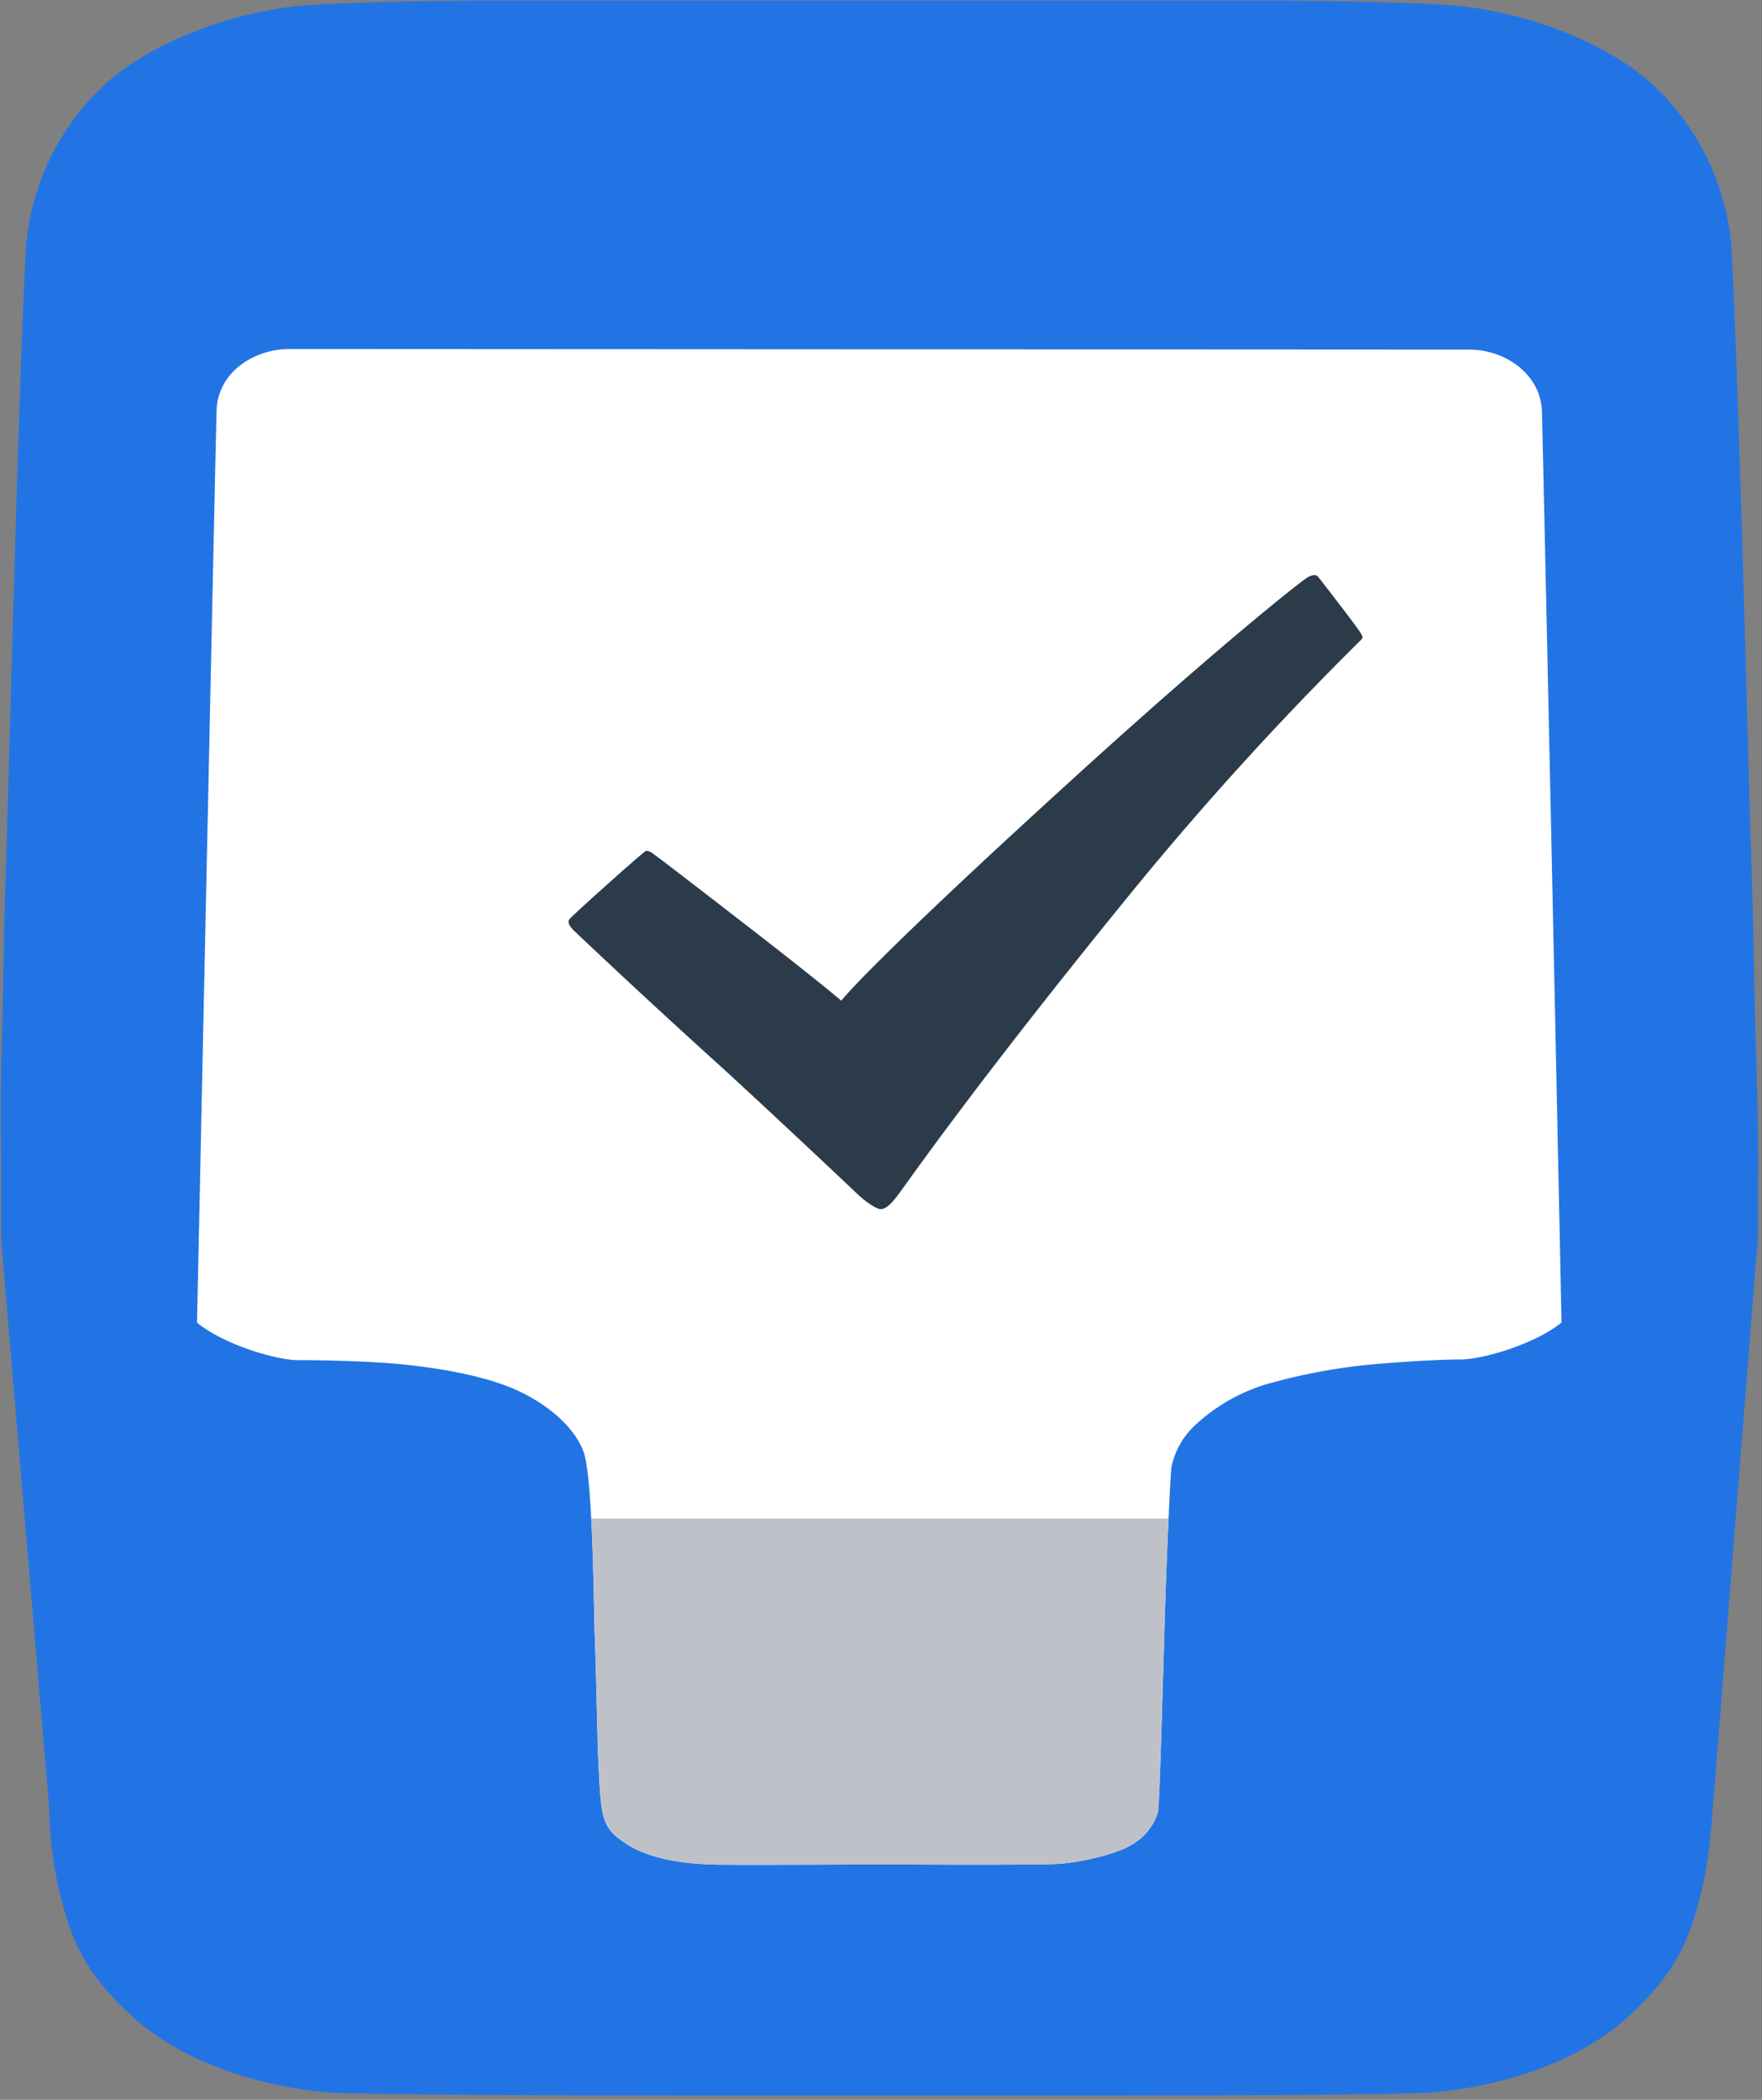<svg xmlns="http://www.w3.org/2000/svg" width="235" height="280" fill="none"><rect width="100%" height="100%" fill="#808080" stroke="none"/><path fill="white" d="M17.06 38.47h202v219h-202v-219Z"/><path fill="#2274E5" fill-rule="evenodd" d="M234.47 157.95v7.25c0 .45-.1.9-.15 1.38l-6.07 77h-.05c-.17 2.8-.58 5.6-1.21 8.33-1.6 6.65-3.31 11-9.68 16.87-7.88 7.27-19.54 9.73-26.4 10.24-5.91.45-48.91.41-48.91.41H92.82s-43 0-48.9-.41c-6.85-.51-18.52-3-26.4-10.24-6.36-5.86-8.08-10.22-9.67-16.87a55.46 55.46 0 0 1-1.31-11.04L.16 165.39v-9.3c-.06-6-.06-12.36.05-15.84.16-5.24.29-15.43.52-22.65.23-7.22 1.08-38.13 1.35-46.92S3 40.55 3.5 32.55a33.19 33.19 0 0 1 11-21.75C21.3 4.96 32.43 1.23 41.36.67c8.57-.53 20.9-.6 27.23-.6h97.23c6.33 0 18.65.07 27.22.6 8.94.56 20.07 4.29 26.85 10.13a33.2 33.2 0 0 1 11 21.75c.5 8 1.15 29.34 1.43 38.13.28 8.79 1.1 39.7 1.34 46.92.23 7.22.37 17.41.53 22.65.15 3.74.35 11.16.28 17.7ZM52.2 181.8c3.42.28 11.78 1.19 17.1 3.75 5.05 2.43 7.72 5.69 8.55 8.1 1.28 3.69 1.33 21.52 1.5 25.43.13 2.94.32 13 .45 15.67.38 7.72.32 8.93 3.83 11.18 3.9 2.51 9.82 2.63 11.55 2.7 1.73.07 17.85 0 17.85 0h8.62s16.44.08 19.35-.08c2.9-.16 7.88-1.27 9.9-2.55a7.45 7.45 0 0 0 3.53-4.35c.28-1.41.83-24.2 1.05-30.07.3-8.09.66-15.38.75-15.9.42-2.12 1.5-4.06 3.07-5.55a24.23 24.23 0 0 1 9.38-5.48 77.59 77.59 0 0 1 14.17-2.7c3.12-.28 8.64-.67 11.93-.67 2.9 0 9.89-2 13.48-4.93-.7-34.11-2.28-108.36-2.61-121.45-.12-4.91-4.81-8.28-9.67-8.28l-157.35-.08c-4.84 0-9.63 3.15-9.75 8.29-.3 12.8-1.88 87.43-2.6 121.54 3.6 2.94 10.57 5 13.47 5 1.32-.02 7.92.06 12.45.43Z" clip-rule="evenodd"/><path fill="#BEC2C8" fill-rule="evenodd" d="M150.9 246c-2 1.28-7 2.4-9.9 2.55-2.9.15-19.34.08-19.34.08h-8.62s-16.12.07-17.85 0c-1.73-.07-7.64-.19-11.55-2.7-3.51-2.25-3.45-3.46-3.83-11.18-.13-2.63-.32-12.73-.45-15.67-.1-2.42-.16-10.15-.5-16.58h77c-.12 2.63-.25 5.79-.37 9.08-.22 5.87-.77 28.66-1.05 30.07a7.45 7.45 0 0 1-3.53 4.35Z" clip-rule="evenodd"/><path fill="#2C3B4A" d="M117.48 161.23c-.74 0-2.4-1.3-3.21-2.09-.82-.79-9.45-8.95-17.85-16.67a1184.28 1184.28 0 0 1-19.83-18.33c-1.1-1.08-.75-1.47-.51-1.71.83-.88 9.3-8.47 10-8.92.19-.14.64 0 1.18.45.06 0 5.42 4.1 11.14 8.54 11 8.49 13.8 10.94 13.8 10.94s3.62-4.79 31.48-30.12c18.78-17.07 29.33-25.41 30.6-26.26.3-.2.65-.34 1-.38a.73.73 0 0 1 .59.33c-.26-.3 0 0 0 0 .26.3 5.25 6.75 5.62 7.43.34.6.28.65 0 .92a426.47 426.47 0 0 0-30 32.92c-21 25.72-30.51 39.45-31.53 40.8-1.08 1.49-1.85 2.15-2.48 2.15Z"/></svg>